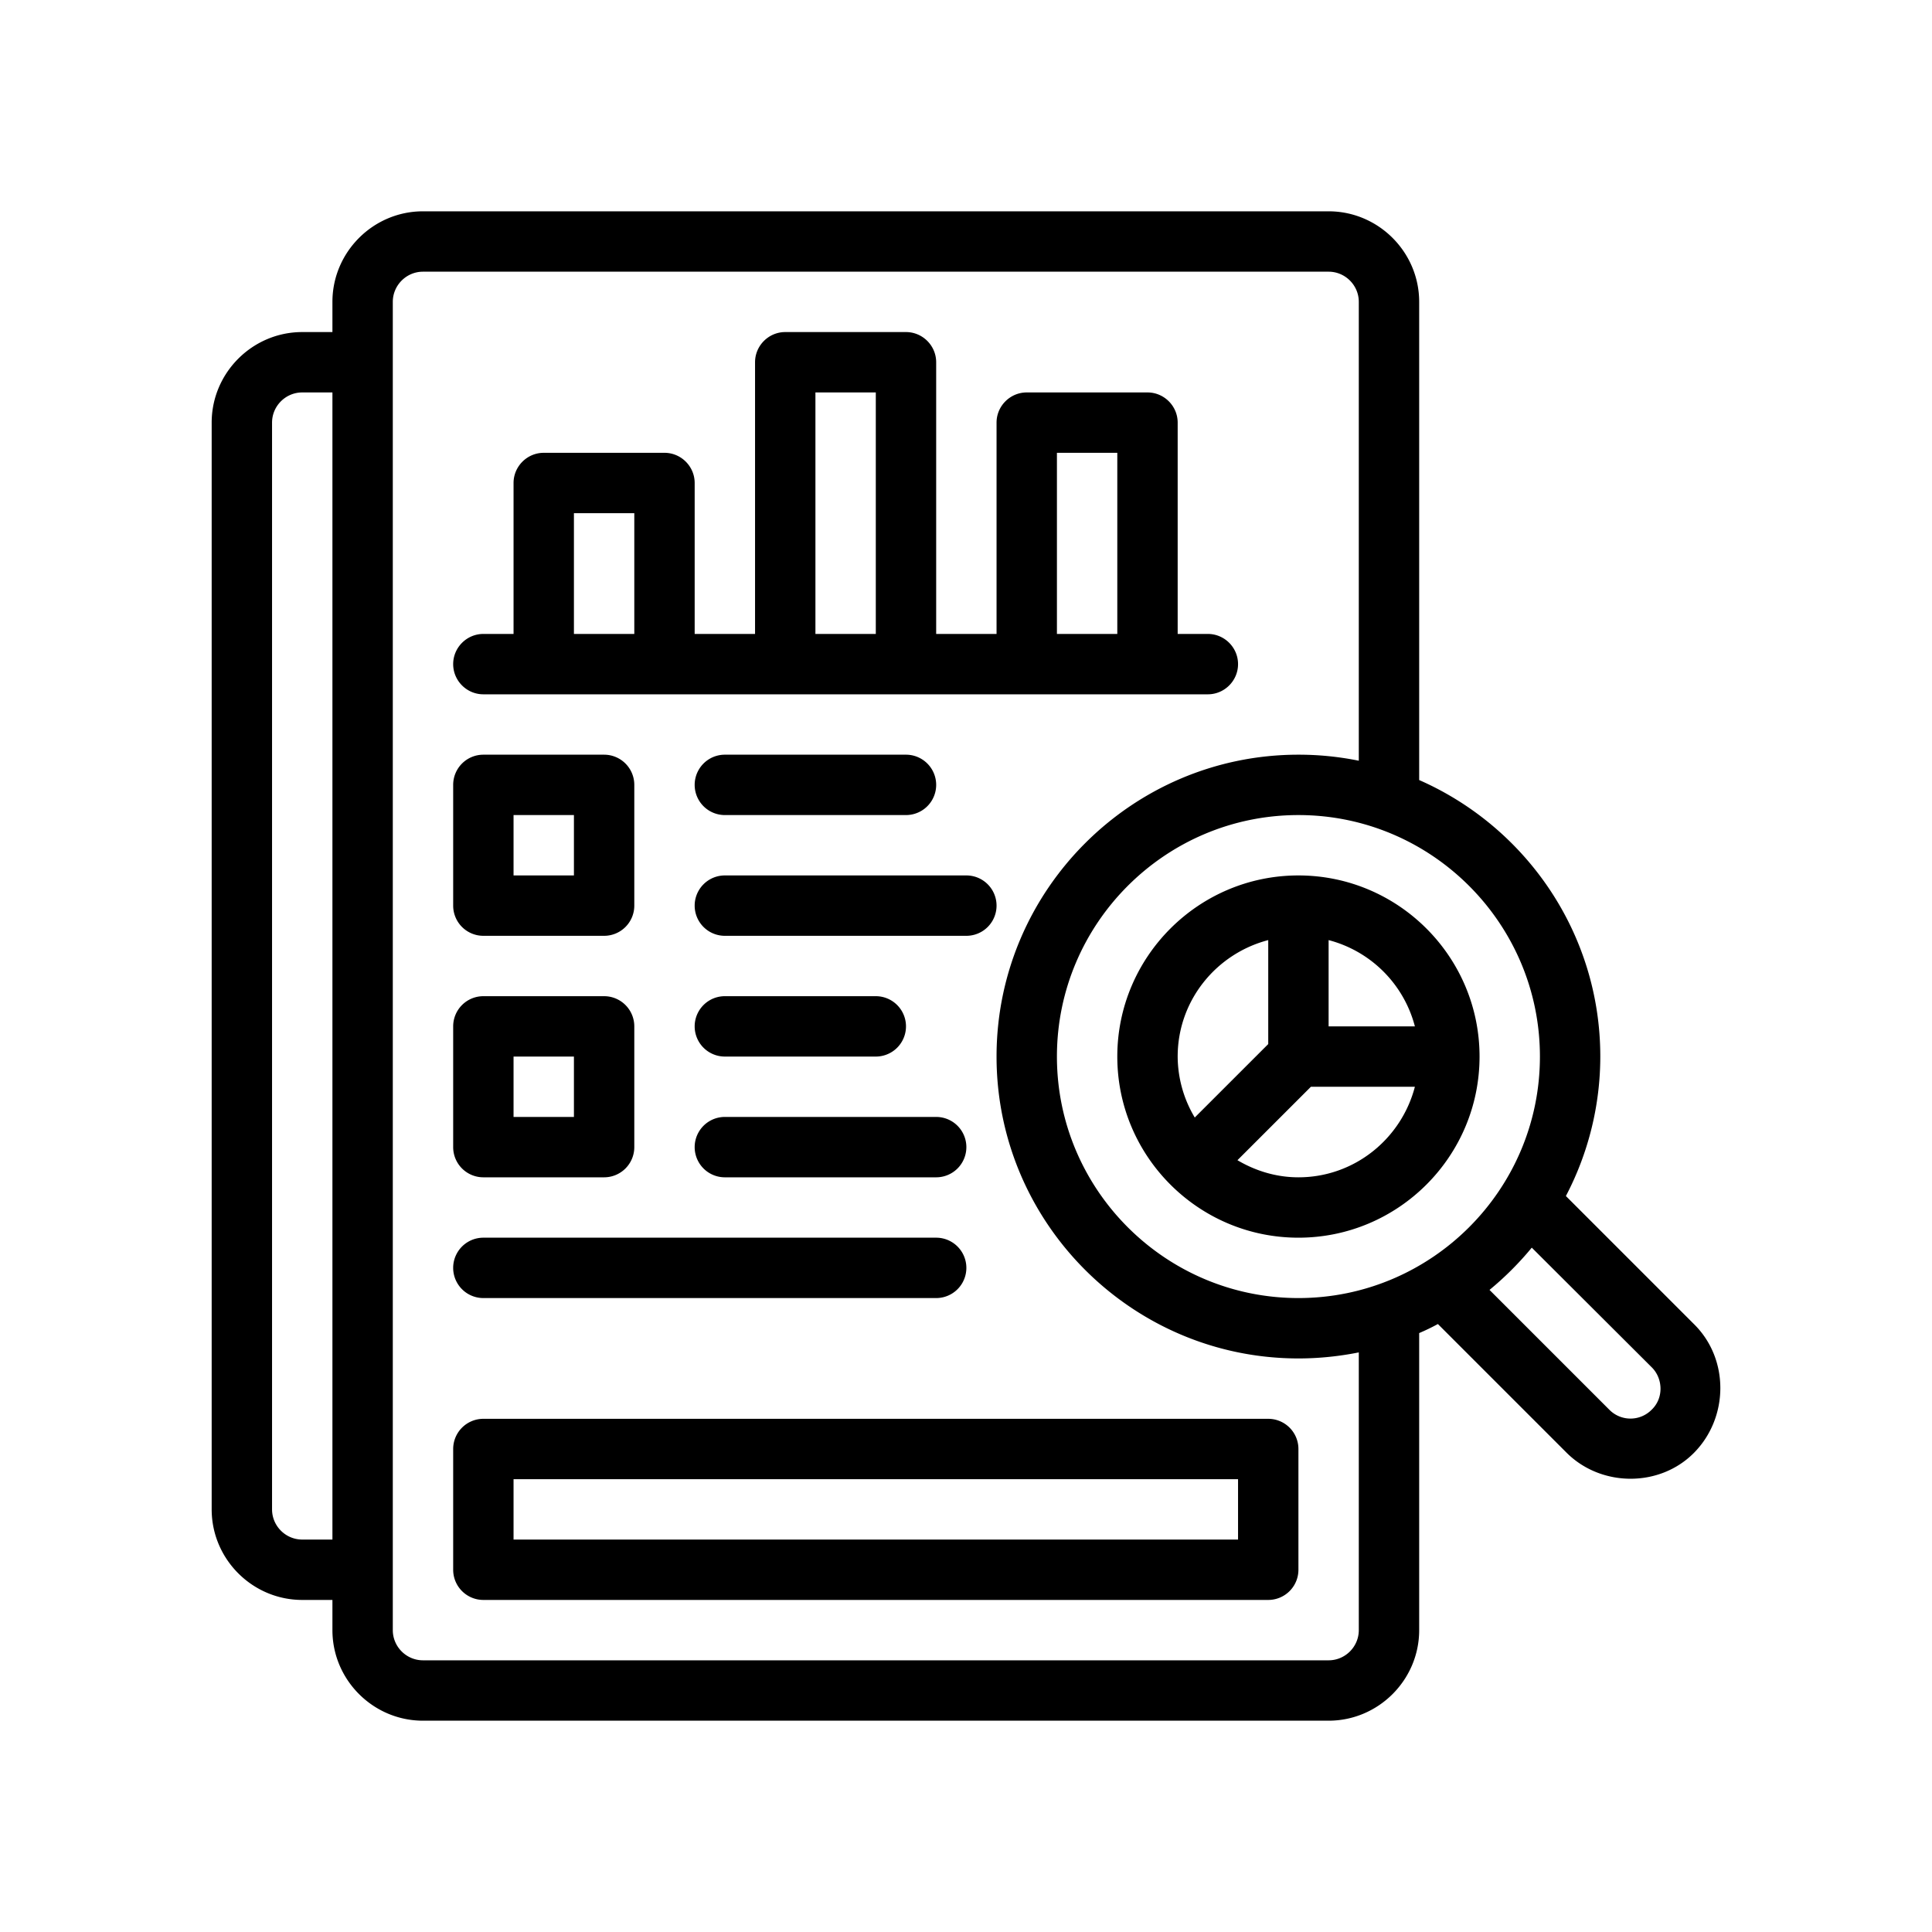 <svg xmlns="http://www.w3.org/2000/svg" viewBox="0 0 64 64" id="analytics-report">
  <path d="M37.012 35c0 3.309 2.691 6 6 6s6-2.691 6-6-2.692-6-6-6-6 2.691-6 6m5-3.858v3.444l-2.434 2.433A3.96 3.96 0 0 1 39.012 35c0-1.858 1.28-3.41 3-3.858m1 7.858c-.74 0-1.425-.215-2.02-.567L43.426 36h3.444c-.448 1.72-2 3-3.858 3m3.858-5h-2.858v-2.858A4 4 0 0 1 46.87 34"></path>
  <path d="m56.132 43.88-4.26-4.26a9.96 9.96 0 0 0 1.14-4.62c0-4.09-2.47-7.61-6-9.16V10c0-1.65-1.35-3-3-3h-30c-1.65 0-3 1.35-3 3v1h-1c-1.65 0-3 1.35-3 3v36c0 1.65 1.35 3 3 3h1v1c0 1.65 1.35 3 3 3h30c1.65 0 3-1.35 3-3v-9.84c.21-.09.42-.19.62-.3l4.26 4.26c1.146 1.147 3.09 1.16 4.23 0 1.141-1.162 1.166-3.083.01-4.24M11.012 51h-1c-.55 0-1-.45-1-1V14c0-.55.45-1 1-1h1zm34 3c0 .55-.45 1-1 1h-30c-.55 0-1-.45-1-1V10c0-.55.45-1 1-1h30c.55 0 1 .45 1 1v15.2a10 10 0 0 0-2-.2c-5.51 0-10 4.49-10 10s4.49 10 10 10c.68 0 1.35-.07 2-.2zm-2-11c-4.41 0-8-3.59-8-8s3.59-8 8-8 8 3.59 8 8-3.59 8-8 8m11.7 3.7a.984.984 0 0 1-1.4 0l-3.97-3.97c.51-.42.98-.89 1.4-1.4l3.98 3.97c.362.362.4 1.01-.01 1.4"></path>
  <path d="M40.012 21h-1v-7c0-.55-.45-1-1-1h-4c-.55 0-1 .45-1 1v7h-2v-9c0-.55-.45-1-1-1h-4c-.55 0-1 .45-1 1v9h-2v-5c0-.55-.45-1-1-1h-4c-.55 0-1 .45-1 1v5h-1c-.55 0-1 .45-1 1s.45 1 1 1h24c.55 0 1-.45 1-1s-.45-1-1-1m-19 0h-2v-4h2zm8 0h-2v-8h2zm8 0h-2v-6h2zM42.012 47h-26a1 1 0 0 0-1 1v4a1 1 0 0 0 1 1h26a1 1 0 0 0 1-1v-4a1 1 0 0 0-1-1m-1 4h-24v-2h24zM16.012 31h4a1 1 0 0 0 1-1v-4a1 1 0 0 0-1-1h-4a1 1 0 0 0-1 1v4a1 1 0 0 0 1 1m1-4h2v2h-2zM24.012 27h6a1 1 0 0 0 0-2h-6a1 1 0 0 0 0 2M32.012 29h-8a1 1 0 0 0 0 2h8a1 1 0 0 0 0-2M16.012 39h4a1 1 0 0 0 1-1v-4a1 1 0 0 0-1-1h-4a1 1 0 0 0-1 1v4a1 1 0 0 0 1 1m1-4h2v2h-2zM24.012 35h5a1 1 0 0 0 0-2h-5a1 1 0 0 0 0 2M24.012 39h7a1 1 0 0 0 0-2h-7a1 1 0 0 0 0 2M16.012 43h15a1 1 0 0 0 0-2h-15a1 1 0 0 0 0 2"></path>
</svg>
